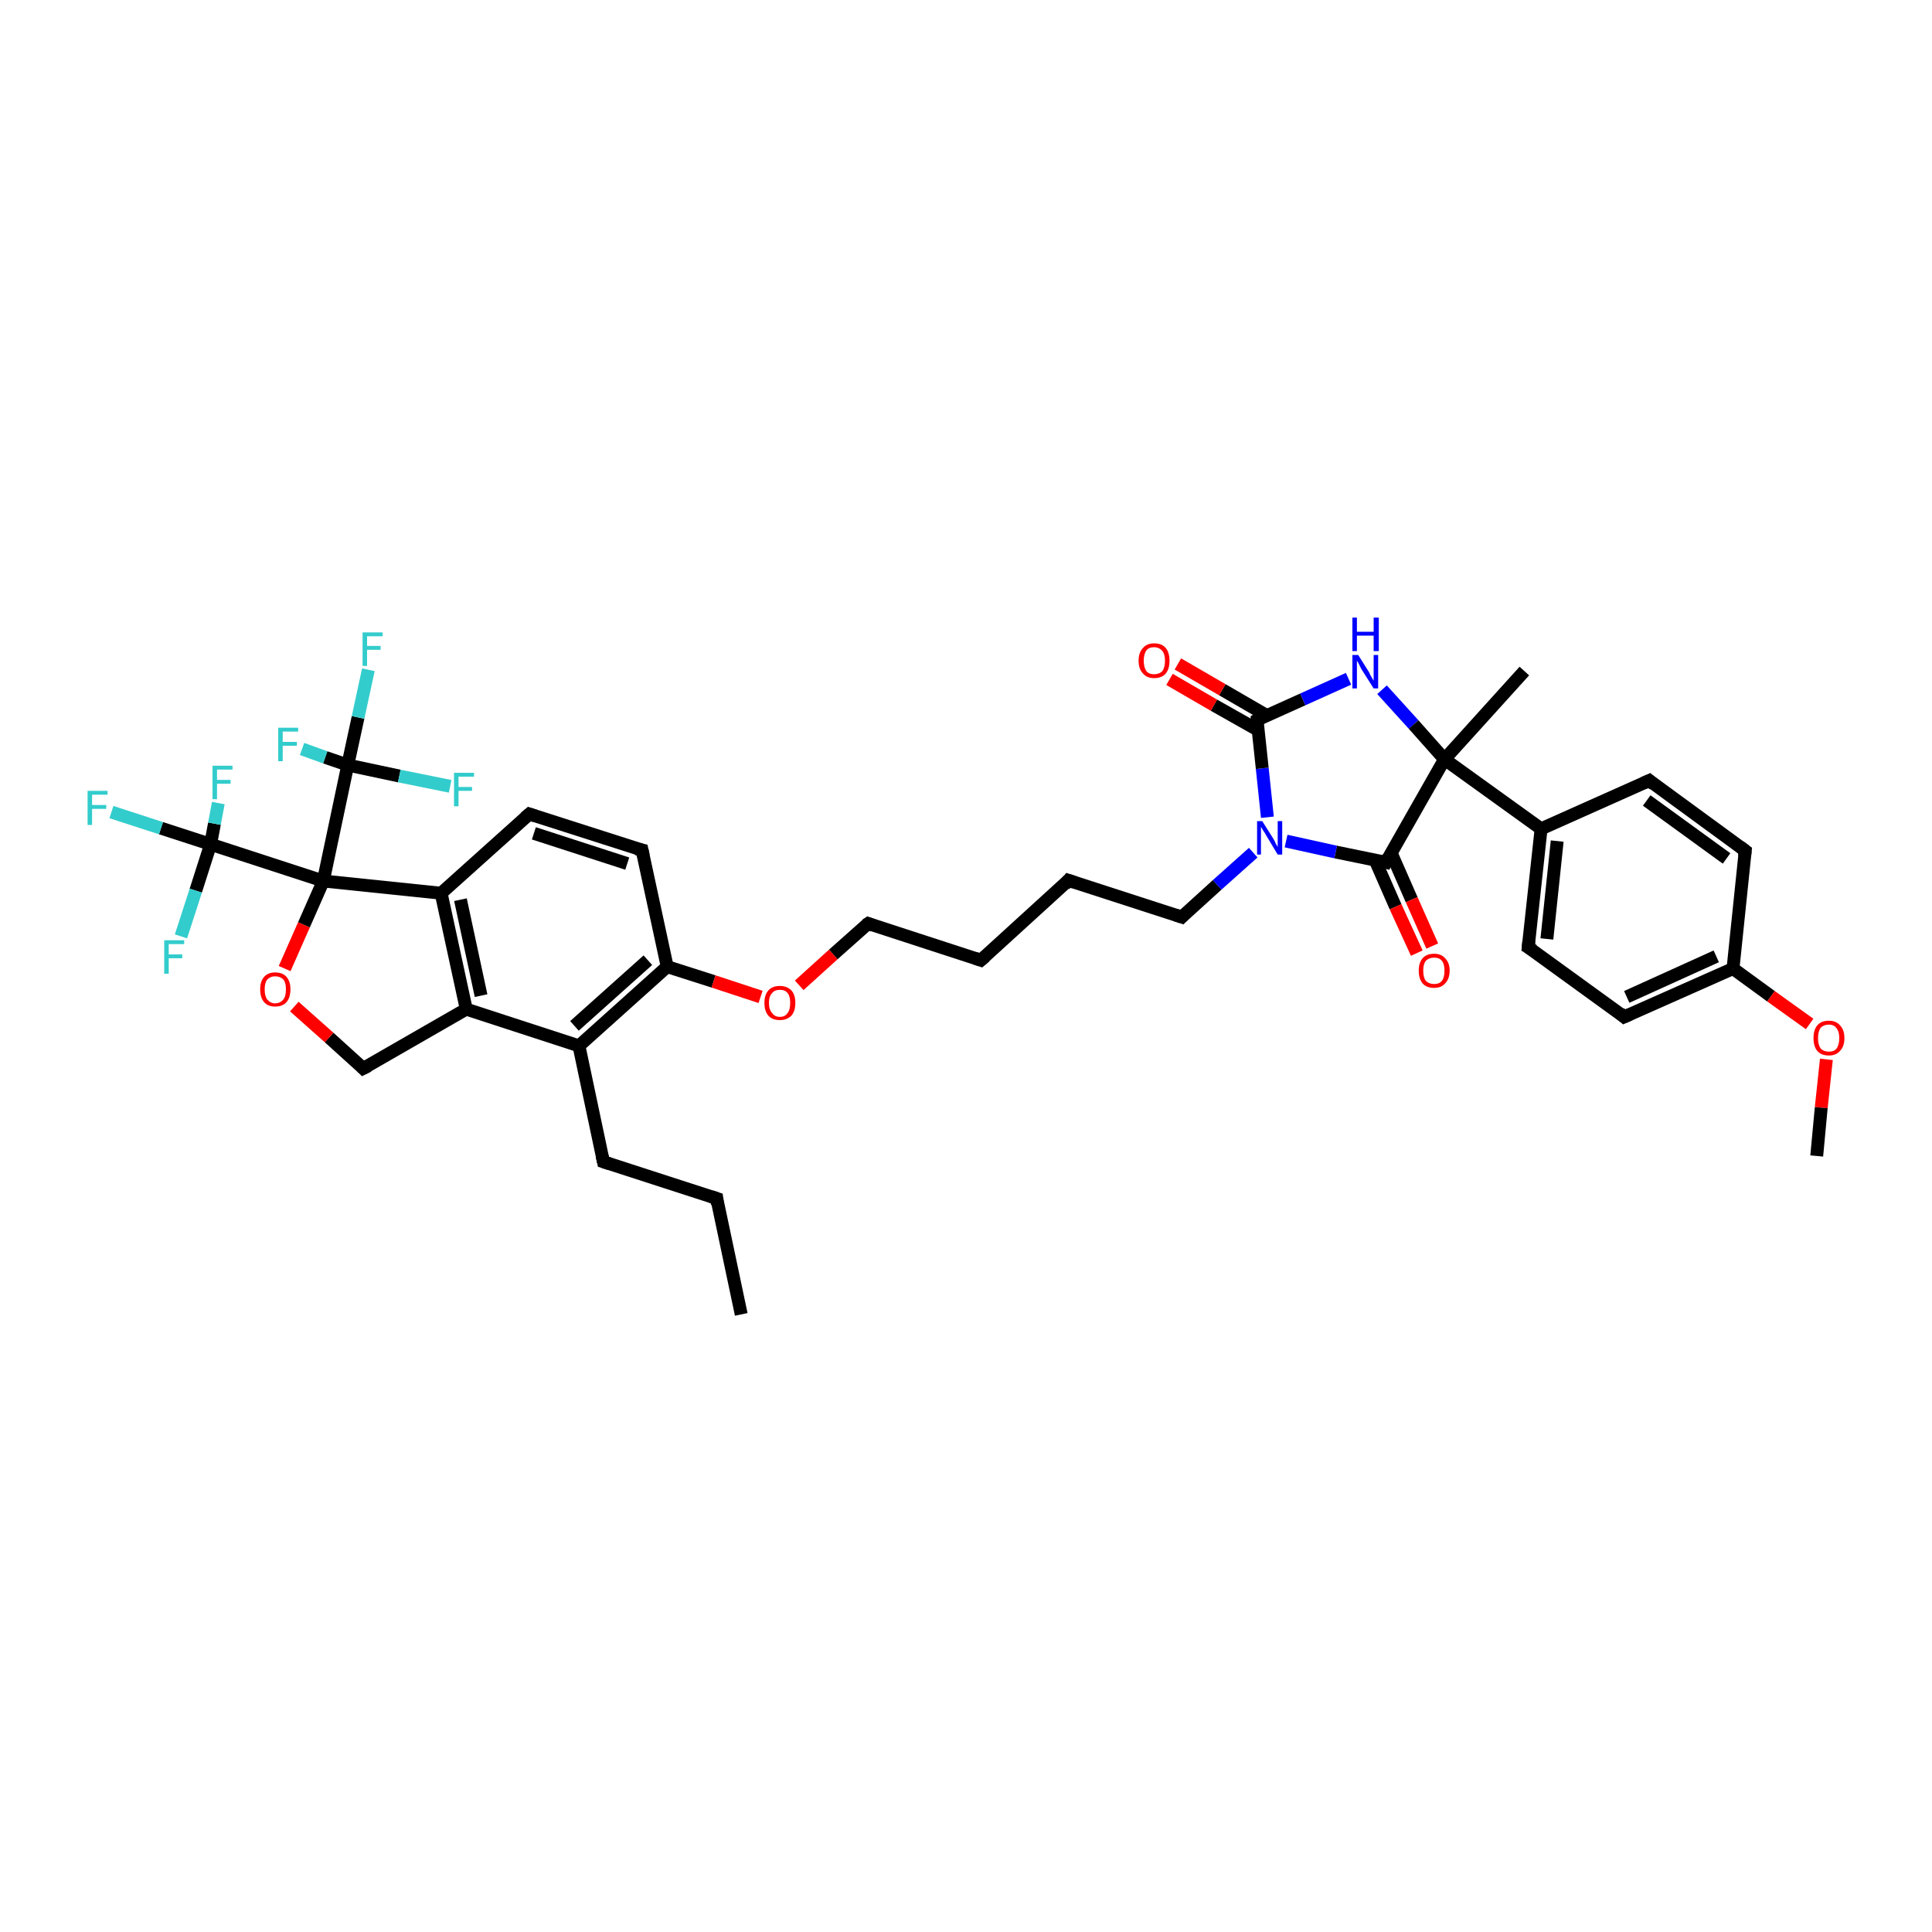 <?xml version='1.0' encoding='iso-8859-1'?>
<svg version='1.1' baseProfile='full'
              xmlns='http://www.w3.org/2000/svg'
                      xmlns:rdkit='http://www.rdkit.org/xml'
                      xmlns:xlink='http://www.w3.org/1999/xlink'
                  xml:space='preserve'
width='300px' height='300px' viewBox='0 0 300 300'>
<!-- END OF HEADER -->
<rect style='opacity:1.0;fill:#FFFFFF;stroke:none' width='300.0' height='300.0' x='0.0' y='0.0'> </rect>
<path class='bond-0 atom-0 atom-1' d='M 115.1,204.1 L 111.3,186.1' style='fill:none;fill-rule:evenodd;stroke:#000000;stroke-width:2.0px;stroke-linecap:butt;stroke-linejoin:miter;stroke-opacity:1' />
<path class='bond-1 atom-1 atom-2' d='M 111.3,186.1 L 93.7,180.4' style='fill:none;fill-rule:evenodd;stroke:#000000;stroke-width:2.0px;stroke-linecap:butt;stroke-linejoin:miter;stroke-opacity:1' />
<path class='bond-2 atom-2 atom-3' d='M 93.7,180.4 L 89.9,162.4' style='fill:none;fill-rule:evenodd;stroke:#000000;stroke-width:2.0px;stroke-linecap:butt;stroke-linejoin:miter;stroke-opacity:1' />
<path class='bond-3 atom-3 atom-4' d='M 89.9,162.4 L 103.6,150.1' style='fill:none;fill-rule:evenodd;stroke:#000000;stroke-width:2.0px;stroke-linecap:butt;stroke-linejoin:miter;stroke-opacity:1' />
<path class='bond-3 atom-3 atom-4' d='M 89.2,159.3 L 100.6,149.1' style='fill:none;fill-rule:evenodd;stroke:#000000;stroke-width:2.0px;stroke-linecap:butt;stroke-linejoin:miter;stroke-opacity:1' />
<path class='bond-4 atom-4 atom-5' d='M 103.6,150.1 L 110.8,152.4' style='fill:none;fill-rule:evenodd;stroke:#000000;stroke-width:2.0px;stroke-linecap:butt;stroke-linejoin:miter;stroke-opacity:1' />
<path class='bond-4 atom-4 atom-5' d='M 110.8,152.4 L 118.1,154.8' style='fill:none;fill-rule:evenodd;stroke:#FF0000;stroke-width:2.0px;stroke-linecap:butt;stroke-linejoin:miter;stroke-opacity:1' />
<path class='bond-5 atom-5 atom-6' d='M 124.1,153.0 L 129.4,148.2' style='fill:none;fill-rule:evenodd;stroke:#FF0000;stroke-width:2.0px;stroke-linecap:butt;stroke-linejoin:miter;stroke-opacity:1' />
<path class='bond-5 atom-5 atom-6' d='M 129.4,148.2 L 134.8,143.4' style='fill:none;fill-rule:evenodd;stroke:#000000;stroke-width:2.0px;stroke-linecap:butt;stroke-linejoin:miter;stroke-opacity:1' />
<path class='bond-6 atom-6 atom-7' d='M 134.8,143.4 L 152.3,149.1' style='fill:none;fill-rule:evenodd;stroke:#000000;stroke-width:2.0px;stroke-linecap:butt;stroke-linejoin:miter;stroke-opacity:1' />
<path class='bond-7 atom-7 atom-8' d='M 152.3,149.1 L 165.9,136.7' style='fill:none;fill-rule:evenodd;stroke:#000000;stroke-width:2.0px;stroke-linecap:butt;stroke-linejoin:miter;stroke-opacity:1' />
<path class='bond-8 atom-8 atom-9' d='M 165.9,136.7 L 183.5,142.4' style='fill:none;fill-rule:evenodd;stroke:#000000;stroke-width:2.0px;stroke-linecap:butt;stroke-linejoin:miter;stroke-opacity:1' />
<path class='bond-9 atom-9 atom-10' d='M 183.5,142.4 L 189.0,137.4' style='fill:none;fill-rule:evenodd;stroke:#000000;stroke-width:2.0px;stroke-linecap:butt;stroke-linejoin:miter;stroke-opacity:1' />
<path class='bond-9 atom-9 atom-10' d='M 189.0,137.4 L 194.6,132.4' style='fill:none;fill-rule:evenodd;stroke:#0000FF;stroke-width:2.0px;stroke-linecap:butt;stroke-linejoin:miter;stroke-opacity:1' />
<path class='bond-10 atom-10 atom-11' d='M 196.8,126.9 L 196.0,119.3' style='fill:none;fill-rule:evenodd;stroke:#0000FF;stroke-width:2.0px;stroke-linecap:butt;stroke-linejoin:miter;stroke-opacity:1' />
<path class='bond-10 atom-10 atom-11' d='M 196.0,119.3 L 195.2,111.8' style='fill:none;fill-rule:evenodd;stroke:#000000;stroke-width:2.0px;stroke-linecap:butt;stroke-linejoin:miter;stroke-opacity:1' />
<path class='bond-11 atom-11 atom-12' d='M 196.7,111.1 L 189.8,107.1' style='fill:none;fill-rule:evenodd;stroke:#000000;stroke-width:2.0px;stroke-linecap:butt;stroke-linejoin:miter;stroke-opacity:1' />
<path class='bond-11 atom-11 atom-12' d='M 189.8,107.1 L 182.9,103.1' style='fill:none;fill-rule:evenodd;stroke:#FF0000;stroke-width:2.0px;stroke-linecap:butt;stroke-linejoin:miter;stroke-opacity:1' />
<path class='bond-11 atom-11 atom-12' d='M 195.4,113.4 L 188.5,109.5' style='fill:none;fill-rule:evenodd;stroke:#000000;stroke-width:2.0px;stroke-linecap:butt;stroke-linejoin:miter;stroke-opacity:1' />
<path class='bond-11 atom-11 atom-12' d='M 188.5,109.5 L 181.6,105.5' style='fill:none;fill-rule:evenodd;stroke:#FF0000;stroke-width:2.0px;stroke-linecap:butt;stroke-linejoin:miter;stroke-opacity:1' />
<path class='bond-12 atom-11 atom-13' d='M 195.2,111.8 L 202.3,108.6' style='fill:none;fill-rule:evenodd;stroke:#000000;stroke-width:2.0px;stroke-linecap:butt;stroke-linejoin:miter;stroke-opacity:1' />
<path class='bond-12 atom-11 atom-13' d='M 202.3,108.6 L 209.4,105.4' style='fill:none;fill-rule:evenodd;stroke:#0000FF;stroke-width:2.0px;stroke-linecap:butt;stroke-linejoin:miter;stroke-opacity:1' />
<path class='bond-13 atom-13 atom-14' d='M 214.6,107.1 L 219.5,112.5' style='fill:none;fill-rule:evenodd;stroke:#0000FF;stroke-width:2.0px;stroke-linecap:butt;stroke-linejoin:miter;stroke-opacity:1' />
<path class='bond-13 atom-13 atom-14' d='M 219.5,112.5 L 224.3,117.9' style='fill:none;fill-rule:evenodd;stroke:#000000;stroke-width:2.0px;stroke-linecap:butt;stroke-linejoin:miter;stroke-opacity:1' />
<path class='bond-14 atom-14 atom-15' d='M 224.3,117.9 L 236.7,104.2' style='fill:none;fill-rule:evenodd;stroke:#000000;stroke-width:2.0px;stroke-linecap:butt;stroke-linejoin:miter;stroke-opacity:1' />
<path class='bond-15 atom-14 atom-16' d='M 224.3,117.9 L 239.3,128.7' style='fill:none;fill-rule:evenodd;stroke:#000000;stroke-width:2.0px;stroke-linecap:butt;stroke-linejoin:miter;stroke-opacity:1' />
<path class='bond-16 atom-16 atom-17' d='M 239.3,128.7 L 237.3,147.1' style='fill:none;fill-rule:evenodd;stroke:#000000;stroke-width:2.0px;stroke-linecap:butt;stroke-linejoin:miter;stroke-opacity:1' />
<path class='bond-16 atom-16 atom-17' d='M 241.8,130.6 L 240.2,145.8' style='fill:none;fill-rule:evenodd;stroke:#000000;stroke-width:2.0px;stroke-linecap:butt;stroke-linejoin:miter;stroke-opacity:1' />
<path class='bond-17 atom-17 atom-18' d='M 237.3,147.1 L 252.2,157.9' style='fill:none;fill-rule:evenodd;stroke:#000000;stroke-width:2.0px;stroke-linecap:butt;stroke-linejoin:miter;stroke-opacity:1' />
<path class='bond-18 atom-18 atom-19' d='M 252.2,157.9 L 269.1,150.4' style='fill:none;fill-rule:evenodd;stroke:#000000;stroke-width:2.0px;stroke-linecap:butt;stroke-linejoin:miter;stroke-opacity:1' />
<path class='bond-18 atom-18 atom-19' d='M 252.6,154.8 L 266.5,148.5' style='fill:none;fill-rule:evenodd;stroke:#000000;stroke-width:2.0px;stroke-linecap:butt;stroke-linejoin:miter;stroke-opacity:1' />
<path class='bond-19 atom-19 atom-20' d='M 269.1,150.4 L 275.0,154.7' style='fill:none;fill-rule:evenodd;stroke:#000000;stroke-width:2.0px;stroke-linecap:butt;stroke-linejoin:miter;stroke-opacity:1' />
<path class='bond-19 atom-19 atom-20' d='M 275.0,154.7 L 281.0,159.0' style='fill:none;fill-rule:evenodd;stroke:#FF0000;stroke-width:2.0px;stroke-linecap:butt;stroke-linejoin:miter;stroke-opacity:1' />
<path class='bond-20 atom-20 atom-21' d='M 283.6,164.5 L 282.8,172.0' style='fill:none;fill-rule:evenodd;stroke:#FF0000;stroke-width:2.0px;stroke-linecap:butt;stroke-linejoin:miter;stroke-opacity:1' />
<path class='bond-20 atom-20 atom-21' d='M 282.8,172.0 L 282.1,179.5' style='fill:none;fill-rule:evenodd;stroke:#000000;stroke-width:2.0px;stroke-linecap:butt;stroke-linejoin:miter;stroke-opacity:1' />
<path class='bond-21 atom-19 atom-22' d='M 269.1,150.4 L 271.0,132.1' style='fill:none;fill-rule:evenodd;stroke:#000000;stroke-width:2.0px;stroke-linecap:butt;stroke-linejoin:miter;stroke-opacity:1' />
<path class='bond-22 atom-22 atom-23' d='M 271.0,132.1 L 256.1,121.2' style='fill:none;fill-rule:evenodd;stroke:#000000;stroke-width:2.0px;stroke-linecap:butt;stroke-linejoin:miter;stroke-opacity:1' />
<path class='bond-22 atom-22 atom-23' d='M 268.1,133.3 L 255.7,124.3' style='fill:none;fill-rule:evenodd;stroke:#000000;stroke-width:2.0px;stroke-linecap:butt;stroke-linejoin:miter;stroke-opacity:1' />
<path class='bond-23 atom-14 atom-24' d='M 224.3,117.9 L 215.2,133.9' style='fill:none;fill-rule:evenodd;stroke:#000000;stroke-width:2.0px;stroke-linecap:butt;stroke-linejoin:miter;stroke-opacity:1' />
<path class='bond-24 atom-24 atom-25' d='M 213.5,133.5 L 216.7,140.8' style='fill:none;fill-rule:evenodd;stroke:#000000;stroke-width:2.0px;stroke-linecap:butt;stroke-linejoin:miter;stroke-opacity:1' />
<path class='bond-24 atom-24 atom-25' d='M 216.7,140.8 L 220.0,148.0' style='fill:none;fill-rule:evenodd;stroke:#FF0000;stroke-width:2.0px;stroke-linecap:butt;stroke-linejoin:miter;stroke-opacity:1' />
<path class='bond-24 atom-24 atom-25' d='M 216.0,132.4 L 219.2,139.7' style='fill:none;fill-rule:evenodd;stroke:#000000;stroke-width:2.0px;stroke-linecap:butt;stroke-linejoin:miter;stroke-opacity:1' />
<path class='bond-24 atom-24 atom-25' d='M 219.2,139.7 L 222.4,146.9' style='fill:none;fill-rule:evenodd;stroke:#FF0000;stroke-width:2.0px;stroke-linecap:butt;stroke-linejoin:miter;stroke-opacity:1' />
<path class='bond-25 atom-4 atom-26' d='M 103.6,150.1 L 99.7,132.0' style='fill:none;fill-rule:evenodd;stroke:#000000;stroke-width:2.0px;stroke-linecap:butt;stroke-linejoin:miter;stroke-opacity:1' />
<path class='bond-26 atom-26 atom-27' d='M 99.7,132.0 L 82.2,126.4' style='fill:none;fill-rule:evenodd;stroke:#000000;stroke-width:2.0px;stroke-linecap:butt;stroke-linejoin:miter;stroke-opacity:1' />
<path class='bond-26 atom-26 atom-27' d='M 97.4,134.1 L 82.9,129.4' style='fill:none;fill-rule:evenodd;stroke:#000000;stroke-width:2.0px;stroke-linecap:butt;stroke-linejoin:miter;stroke-opacity:1' />
<path class='bond-27 atom-27 atom-28' d='M 82.2,126.4 L 68.5,138.7' style='fill:none;fill-rule:evenodd;stroke:#000000;stroke-width:2.0px;stroke-linecap:butt;stroke-linejoin:miter;stroke-opacity:1' />
<path class='bond-28 atom-28 atom-29' d='M 68.5,138.7 L 72.4,156.7' style='fill:none;fill-rule:evenodd;stroke:#000000;stroke-width:2.0px;stroke-linecap:butt;stroke-linejoin:miter;stroke-opacity:1' />
<path class='bond-28 atom-28 atom-29' d='M 71.5,139.7 L 74.7,154.6' style='fill:none;fill-rule:evenodd;stroke:#000000;stroke-width:2.0px;stroke-linecap:butt;stroke-linejoin:miter;stroke-opacity:1' />
<path class='bond-29 atom-29 atom-30' d='M 72.4,156.7 L 56.4,165.9' style='fill:none;fill-rule:evenodd;stroke:#000000;stroke-width:2.0px;stroke-linecap:butt;stroke-linejoin:miter;stroke-opacity:1' />
<path class='bond-30 atom-30 atom-31' d='M 56.4,165.9 L 51.1,161.1' style='fill:none;fill-rule:evenodd;stroke:#000000;stroke-width:2.0px;stroke-linecap:butt;stroke-linejoin:miter;stroke-opacity:1' />
<path class='bond-30 atom-30 atom-31' d='M 51.1,161.1 L 45.7,156.3' style='fill:none;fill-rule:evenodd;stroke:#FF0000;stroke-width:2.0px;stroke-linecap:butt;stroke-linejoin:miter;stroke-opacity:1' />
<path class='bond-31 atom-31 atom-32' d='M 44.2,150.4 L 47.2,143.6' style='fill:none;fill-rule:evenodd;stroke:#FF0000;stroke-width:2.0px;stroke-linecap:butt;stroke-linejoin:miter;stroke-opacity:1' />
<path class='bond-31 atom-31 atom-32' d='M 47.2,143.6 L 50.2,136.8' style='fill:none;fill-rule:evenodd;stroke:#000000;stroke-width:2.0px;stroke-linecap:butt;stroke-linejoin:miter;stroke-opacity:1' />
<path class='bond-32 atom-32 atom-33' d='M 50.2,136.8 L 32.7,131.1' style='fill:none;fill-rule:evenodd;stroke:#000000;stroke-width:2.0px;stroke-linecap:butt;stroke-linejoin:miter;stroke-opacity:1' />
<path class='bond-33 atom-33 atom-34' d='M 32.7,131.1 L 25.0,128.6' style='fill:none;fill-rule:evenodd;stroke:#000000;stroke-width:2.0px;stroke-linecap:butt;stroke-linejoin:miter;stroke-opacity:1' />
<path class='bond-33 atom-33 atom-34' d='M 25.0,128.6 L 17.3,126.1' style='fill:none;fill-rule:evenodd;stroke:#33CCCC;stroke-width:2.0px;stroke-linecap:butt;stroke-linejoin:miter;stroke-opacity:1' />
<path class='bond-34 atom-33 atom-35' d='M 32.7,131.1 L 30.4,138.3' style='fill:none;fill-rule:evenodd;stroke:#000000;stroke-width:2.0px;stroke-linecap:butt;stroke-linejoin:miter;stroke-opacity:1' />
<path class='bond-34 atom-33 atom-35' d='M 30.4,138.3 L 28.1,145.4' style='fill:none;fill-rule:evenodd;stroke:#33CCCC;stroke-width:2.0px;stroke-linecap:butt;stroke-linejoin:miter;stroke-opacity:1' />
<path class='bond-35 atom-33 atom-36' d='M 32.7,131.1 L 33.3,127.9' style='fill:none;fill-rule:evenodd;stroke:#000000;stroke-width:2.0px;stroke-linecap:butt;stroke-linejoin:miter;stroke-opacity:1' />
<path class='bond-35 atom-33 atom-36' d='M 33.3,127.9 L 33.9,124.7' style='fill:none;fill-rule:evenodd;stroke:#33CCCC;stroke-width:2.0px;stroke-linecap:butt;stroke-linejoin:miter;stroke-opacity:1' />
<path class='bond-36 atom-32 atom-37' d='M 50.2,136.8 L 54.0,118.8' style='fill:none;fill-rule:evenodd;stroke:#000000;stroke-width:2.0px;stroke-linecap:butt;stroke-linejoin:miter;stroke-opacity:1' />
<path class='bond-37 atom-37 atom-38' d='M 54.0,118.8 L 55.6,111.4' style='fill:none;fill-rule:evenodd;stroke:#000000;stroke-width:2.0px;stroke-linecap:butt;stroke-linejoin:miter;stroke-opacity:1' />
<path class='bond-37 atom-37 atom-38' d='M 55.6,111.4 L 57.2,104.0' style='fill:none;fill-rule:evenodd;stroke:#33CCCC;stroke-width:2.0px;stroke-linecap:butt;stroke-linejoin:miter;stroke-opacity:1' />
<path class='bond-38 atom-37 atom-39' d='M 54.0,118.8 L 62.0,120.5' style='fill:none;fill-rule:evenodd;stroke:#000000;stroke-width:2.0px;stroke-linecap:butt;stroke-linejoin:miter;stroke-opacity:1' />
<path class='bond-38 atom-37 atom-39' d='M 62.0,120.5 L 69.9,122.1' style='fill:none;fill-rule:evenodd;stroke:#33CCCC;stroke-width:2.0px;stroke-linecap:butt;stroke-linejoin:miter;stroke-opacity:1' />
<path class='bond-39 atom-37 atom-40' d='M 54.0,118.8 L 50.5,117.6' style='fill:none;fill-rule:evenodd;stroke:#000000;stroke-width:2.0px;stroke-linecap:butt;stroke-linejoin:miter;stroke-opacity:1' />
<path class='bond-39 atom-37 atom-40' d='M 50.5,117.6 L 46.9,116.3' style='fill:none;fill-rule:evenodd;stroke:#33CCCC;stroke-width:2.0px;stroke-linecap:butt;stroke-linejoin:miter;stroke-opacity:1' />
<path class='bond-40 atom-29 atom-3' d='M 72.4,156.7 L 89.9,162.4' style='fill:none;fill-rule:evenodd;stroke:#000000;stroke-width:2.0px;stroke-linecap:butt;stroke-linejoin:miter;stroke-opacity:1' />
<path class='bond-41 atom-24 atom-10' d='M 215.2,133.9 L 207.4,132.3' style='fill:none;fill-rule:evenodd;stroke:#000000;stroke-width:2.0px;stroke-linecap:butt;stroke-linejoin:miter;stroke-opacity:1' />
<path class='bond-41 atom-24 atom-10' d='M 207.4,132.3 L 199.7,130.6' style='fill:none;fill-rule:evenodd;stroke:#0000FF;stroke-width:2.0px;stroke-linecap:butt;stroke-linejoin:miter;stroke-opacity:1' />
<path class='bond-42 atom-32 atom-28' d='M 50.2,136.8 L 68.5,138.7' style='fill:none;fill-rule:evenodd;stroke:#000000;stroke-width:2.0px;stroke-linecap:butt;stroke-linejoin:miter;stroke-opacity:1' />
<path class='bond-43 atom-23 atom-16' d='M 256.1,121.2 L 239.3,128.7' style='fill:none;fill-rule:evenodd;stroke:#000000;stroke-width:2.0px;stroke-linecap:butt;stroke-linejoin:miter;stroke-opacity:1' />
<path d='M 111.4,187.0 L 111.3,186.1 L 110.4,185.8' style='fill:none;stroke:#000000;stroke-width:2.0px;stroke-linecap:butt;stroke-linejoin:miter;stroke-opacity:1;' />
<path d='M 94.6,180.7 L 93.7,180.4 L 93.5,179.5' style='fill:none;stroke:#000000;stroke-width:2.0px;stroke-linecap:butt;stroke-linejoin:miter;stroke-opacity:1;' />
<path d='M 134.5,143.6 L 134.8,143.4 L 135.6,143.7' style='fill:none;stroke:#000000;stroke-width:2.0px;stroke-linecap:butt;stroke-linejoin:miter;stroke-opacity:1;' />
<path d='M 151.4,148.8 L 152.3,149.1 L 153.0,148.5' style='fill:none;stroke:#000000;stroke-width:2.0px;stroke-linecap:butt;stroke-linejoin:miter;stroke-opacity:1;' />
<path d='M 165.3,137.4 L 165.9,136.7 L 166.8,137.0' style='fill:none;stroke:#000000;stroke-width:2.0px;stroke-linecap:butt;stroke-linejoin:miter;stroke-opacity:1;' />
<path d='M 182.6,142.1 L 183.5,142.4 L 183.7,142.2' style='fill:none;stroke:#000000;stroke-width:2.0px;stroke-linecap:butt;stroke-linejoin:miter;stroke-opacity:1;' />
<path d='M 195.2,112.1 L 195.2,111.8 L 195.6,111.6' style='fill:none;stroke:#000000;stroke-width:2.0px;stroke-linecap:butt;stroke-linejoin:miter;stroke-opacity:1;' />
<path d='M 237.4,146.1 L 237.3,147.1 L 238.1,147.6' style='fill:none;stroke:#000000;stroke-width:2.0px;stroke-linecap:butt;stroke-linejoin:miter;stroke-opacity:1;' />
<path d='M 251.5,157.3 L 252.2,157.9 L 253.1,157.5' style='fill:none;stroke:#000000;stroke-width:2.0px;stroke-linecap:butt;stroke-linejoin:miter;stroke-opacity:1;' />
<path d='M 270.9,133.0 L 271.0,132.1 L 270.2,131.5' style='fill:none;stroke:#000000;stroke-width:2.0px;stroke-linecap:butt;stroke-linejoin:miter;stroke-opacity:1;' />
<path d='M 256.8,121.8 L 256.1,121.2 L 255.2,121.6' style='fill:none;stroke:#000000;stroke-width:2.0px;stroke-linecap:butt;stroke-linejoin:miter;stroke-opacity:1;' />
<path d='M 215.6,133.1 L 215.2,133.9 L 214.8,133.8' style='fill:none;stroke:#000000;stroke-width:2.0px;stroke-linecap:butt;stroke-linejoin:miter;stroke-opacity:1;' />
<path d='M 99.9,132.9 L 99.7,132.0 L 98.8,131.8' style='fill:none;stroke:#000000;stroke-width:2.0px;stroke-linecap:butt;stroke-linejoin:miter;stroke-opacity:1;' />
<path d='M 83.1,126.7 L 82.2,126.4 L 81.5,127.0' style='fill:none;stroke:#000000;stroke-width:2.0px;stroke-linecap:butt;stroke-linejoin:miter;stroke-opacity:1;' />
<path d='M 57.2,165.5 L 56.4,165.9 L 56.2,165.7' style='fill:none;stroke:#000000;stroke-width:2.0px;stroke-linecap:butt;stroke-linejoin:miter;stroke-opacity:1;' />
<path class='atom-5' d='M 118.7 155.7
Q 118.7 154.5, 119.3 153.8
Q 119.9 153.1, 121.1 153.1
Q 122.2 153.1, 122.9 153.8
Q 123.5 154.5, 123.5 155.7
Q 123.5 157.0, 122.9 157.7
Q 122.2 158.4, 121.1 158.4
Q 119.9 158.4, 119.3 157.7
Q 118.7 157.0, 118.7 155.7
M 121.1 157.9
Q 121.9 157.9, 122.3 157.3
Q 122.7 156.8, 122.7 155.7
Q 122.7 154.7, 122.3 154.2
Q 121.9 153.7, 121.1 153.7
Q 120.3 153.7, 119.9 154.2
Q 119.4 154.7, 119.4 155.7
Q 119.4 156.8, 119.9 157.3
Q 120.3 157.9, 121.1 157.9
' fill='#FF0000'/>
<path class='atom-10' d='M 196.0 127.5
L 197.7 130.2
Q 197.9 130.5, 198.1 131.0
Q 198.4 131.5, 198.4 131.5
L 198.4 127.5
L 199.1 127.5
L 199.1 132.7
L 198.4 132.7
L 196.6 129.7
Q 196.4 129.3, 196.1 128.9
Q 195.9 128.5, 195.8 128.4
L 195.8 132.7
L 195.2 132.7
L 195.2 127.5
L 196.0 127.5
' fill='#0000FF'/>
<path class='atom-12' d='M 176.8 102.6
Q 176.8 101.3, 177.5 100.6
Q 178.1 99.9, 179.2 99.9
Q 180.4 99.9, 181.0 100.6
Q 181.6 101.3, 181.6 102.6
Q 181.6 103.9, 181.0 104.6
Q 180.4 105.3, 179.2 105.3
Q 178.1 105.3, 177.5 104.6
Q 176.8 103.9, 176.8 102.6
M 179.2 104.7
Q 180.0 104.7, 180.5 104.2
Q 180.9 103.6, 180.9 102.6
Q 180.9 101.6, 180.5 101.1
Q 180.0 100.5, 179.2 100.5
Q 178.4 100.5, 178.0 101.0
Q 177.6 101.6, 177.6 102.6
Q 177.6 103.6, 178.0 104.2
Q 178.4 104.7, 179.2 104.7
' fill='#FF0000'/>
<path class='atom-13' d='M 210.9 101.7
L 212.6 104.4
Q 212.7 104.7, 213.0 105.2
Q 213.3 105.7, 213.3 105.7
L 213.3 101.7
L 214.0 101.7
L 214.0 106.9
L 213.3 106.9
L 211.4 103.9
Q 211.2 103.5, 211.0 103.1
Q 210.8 102.7, 210.7 102.6
L 210.7 106.9
L 210.0 106.9
L 210.0 101.7
L 210.9 101.7
' fill='#0000FF'/>
<path class='atom-13' d='M 210.0 95.9
L 210.7 95.9
L 210.7 98.1
L 213.3 98.1
L 213.3 95.9
L 214.1 95.9
L 214.1 101.1
L 213.3 101.1
L 213.3 98.7
L 210.7 98.7
L 210.7 101.1
L 210.0 101.1
L 210.0 95.9
' fill='#0000FF'/>
<path class='atom-20' d='M 281.6 161.2
Q 281.6 159.9, 282.2 159.2
Q 282.8 158.5, 284.0 158.5
Q 285.1 158.5, 285.7 159.2
Q 286.4 159.9, 286.4 161.2
Q 286.4 162.5, 285.7 163.2
Q 285.1 163.9, 284.0 163.9
Q 282.8 163.9, 282.2 163.2
Q 281.6 162.5, 281.6 161.2
M 284.0 163.3
Q 284.8 163.3, 285.2 162.8
Q 285.6 162.2, 285.6 161.2
Q 285.6 160.2, 285.2 159.7
Q 284.8 159.1, 284.0 159.1
Q 283.2 159.1, 282.7 159.6
Q 282.3 160.2, 282.3 161.2
Q 282.3 162.2, 282.7 162.8
Q 283.2 163.3, 284.0 163.3
' fill='#FF0000'/>
<path class='atom-25' d='M 220.3 150.7
Q 220.3 149.5, 220.9 148.8
Q 221.5 148.1, 222.7 148.1
Q 223.8 148.1, 224.4 148.8
Q 225.1 149.5, 225.1 150.7
Q 225.1 152.0, 224.4 152.7
Q 223.8 153.4, 222.7 153.4
Q 221.5 153.4, 220.9 152.7
Q 220.3 152.0, 220.3 150.7
M 222.7 152.8
Q 223.5 152.8, 223.9 152.3
Q 224.3 151.8, 224.3 150.7
Q 224.3 149.7, 223.9 149.2
Q 223.5 148.7, 222.7 148.7
Q 221.9 148.7, 221.4 149.2
Q 221.0 149.7, 221.0 150.7
Q 221.0 151.8, 221.4 152.3
Q 221.9 152.8, 222.7 152.8
' fill='#FF0000'/>
<path class='atom-31' d='M 40.4 153.6
Q 40.4 152.4, 41.0 151.7
Q 41.6 151.0, 42.7 151.0
Q 43.9 151.0, 44.5 151.7
Q 45.1 152.4, 45.1 153.6
Q 45.1 154.9, 44.5 155.6
Q 43.9 156.3, 42.7 156.3
Q 41.6 156.3, 41.0 155.6
Q 40.4 154.9, 40.4 153.6
M 42.7 155.8
Q 43.5 155.8, 44.0 155.2
Q 44.4 154.7, 44.4 153.6
Q 44.4 152.6, 44.0 152.1
Q 43.5 151.6, 42.7 151.6
Q 42.0 151.6, 41.5 152.1
Q 41.1 152.6, 41.1 153.6
Q 41.1 154.7, 41.5 155.2
Q 42.0 155.8, 42.7 155.8
' fill='#FF0000'/>
<path class='atom-34' d='M 13.6 122.8
L 16.7 122.8
L 16.7 123.4
L 14.3 123.4
L 14.3 125.0
L 16.5 125.0
L 16.5 125.6
L 14.3 125.6
L 14.3 128.1
L 13.6 128.1
L 13.6 122.8
' fill='#33CCCC'/>
<path class='atom-35' d='M 25.5 146.0
L 28.6 146.0
L 28.6 146.6
L 26.2 146.6
L 26.2 148.2
L 28.3 148.2
L 28.3 148.8
L 26.2 148.8
L 26.2 151.2
L 25.5 151.2
L 25.5 146.0
' fill='#33CCCC'/>
<path class='atom-36' d='M 33.0 118.9
L 36.1 118.9
L 36.1 119.5
L 33.7 119.5
L 33.7 121.1
L 35.8 121.1
L 35.8 121.7
L 33.7 121.7
L 33.7 124.1
L 33.0 124.1
L 33.0 118.9
' fill='#33CCCC'/>
<path class='atom-38' d='M 56.3 98.2
L 59.4 98.2
L 59.4 98.8
L 57.0 98.8
L 57.0 100.3
L 59.1 100.3
L 59.1 100.9
L 57.0 100.9
L 57.0 103.4
L 56.3 103.4
L 56.3 98.2
' fill='#33CCCC'/>
<path class='atom-39' d='M 70.5 120.0
L 73.6 120.0
L 73.6 120.6
L 71.2 120.6
L 71.2 122.2
L 73.3 122.2
L 73.3 122.8
L 71.2 122.8
L 71.2 125.2
L 70.5 125.2
L 70.5 120.0
' fill='#33CCCC'/>
<path class='atom-40' d='M 43.2 113.0
L 46.3 113.0
L 46.3 113.6
L 43.9 113.6
L 43.9 115.2
L 46.1 115.2
L 46.1 115.8
L 43.9 115.8
L 43.9 118.2
L 43.2 118.2
L 43.2 113.0
' fill='#33CCCC'/>
</svg>

